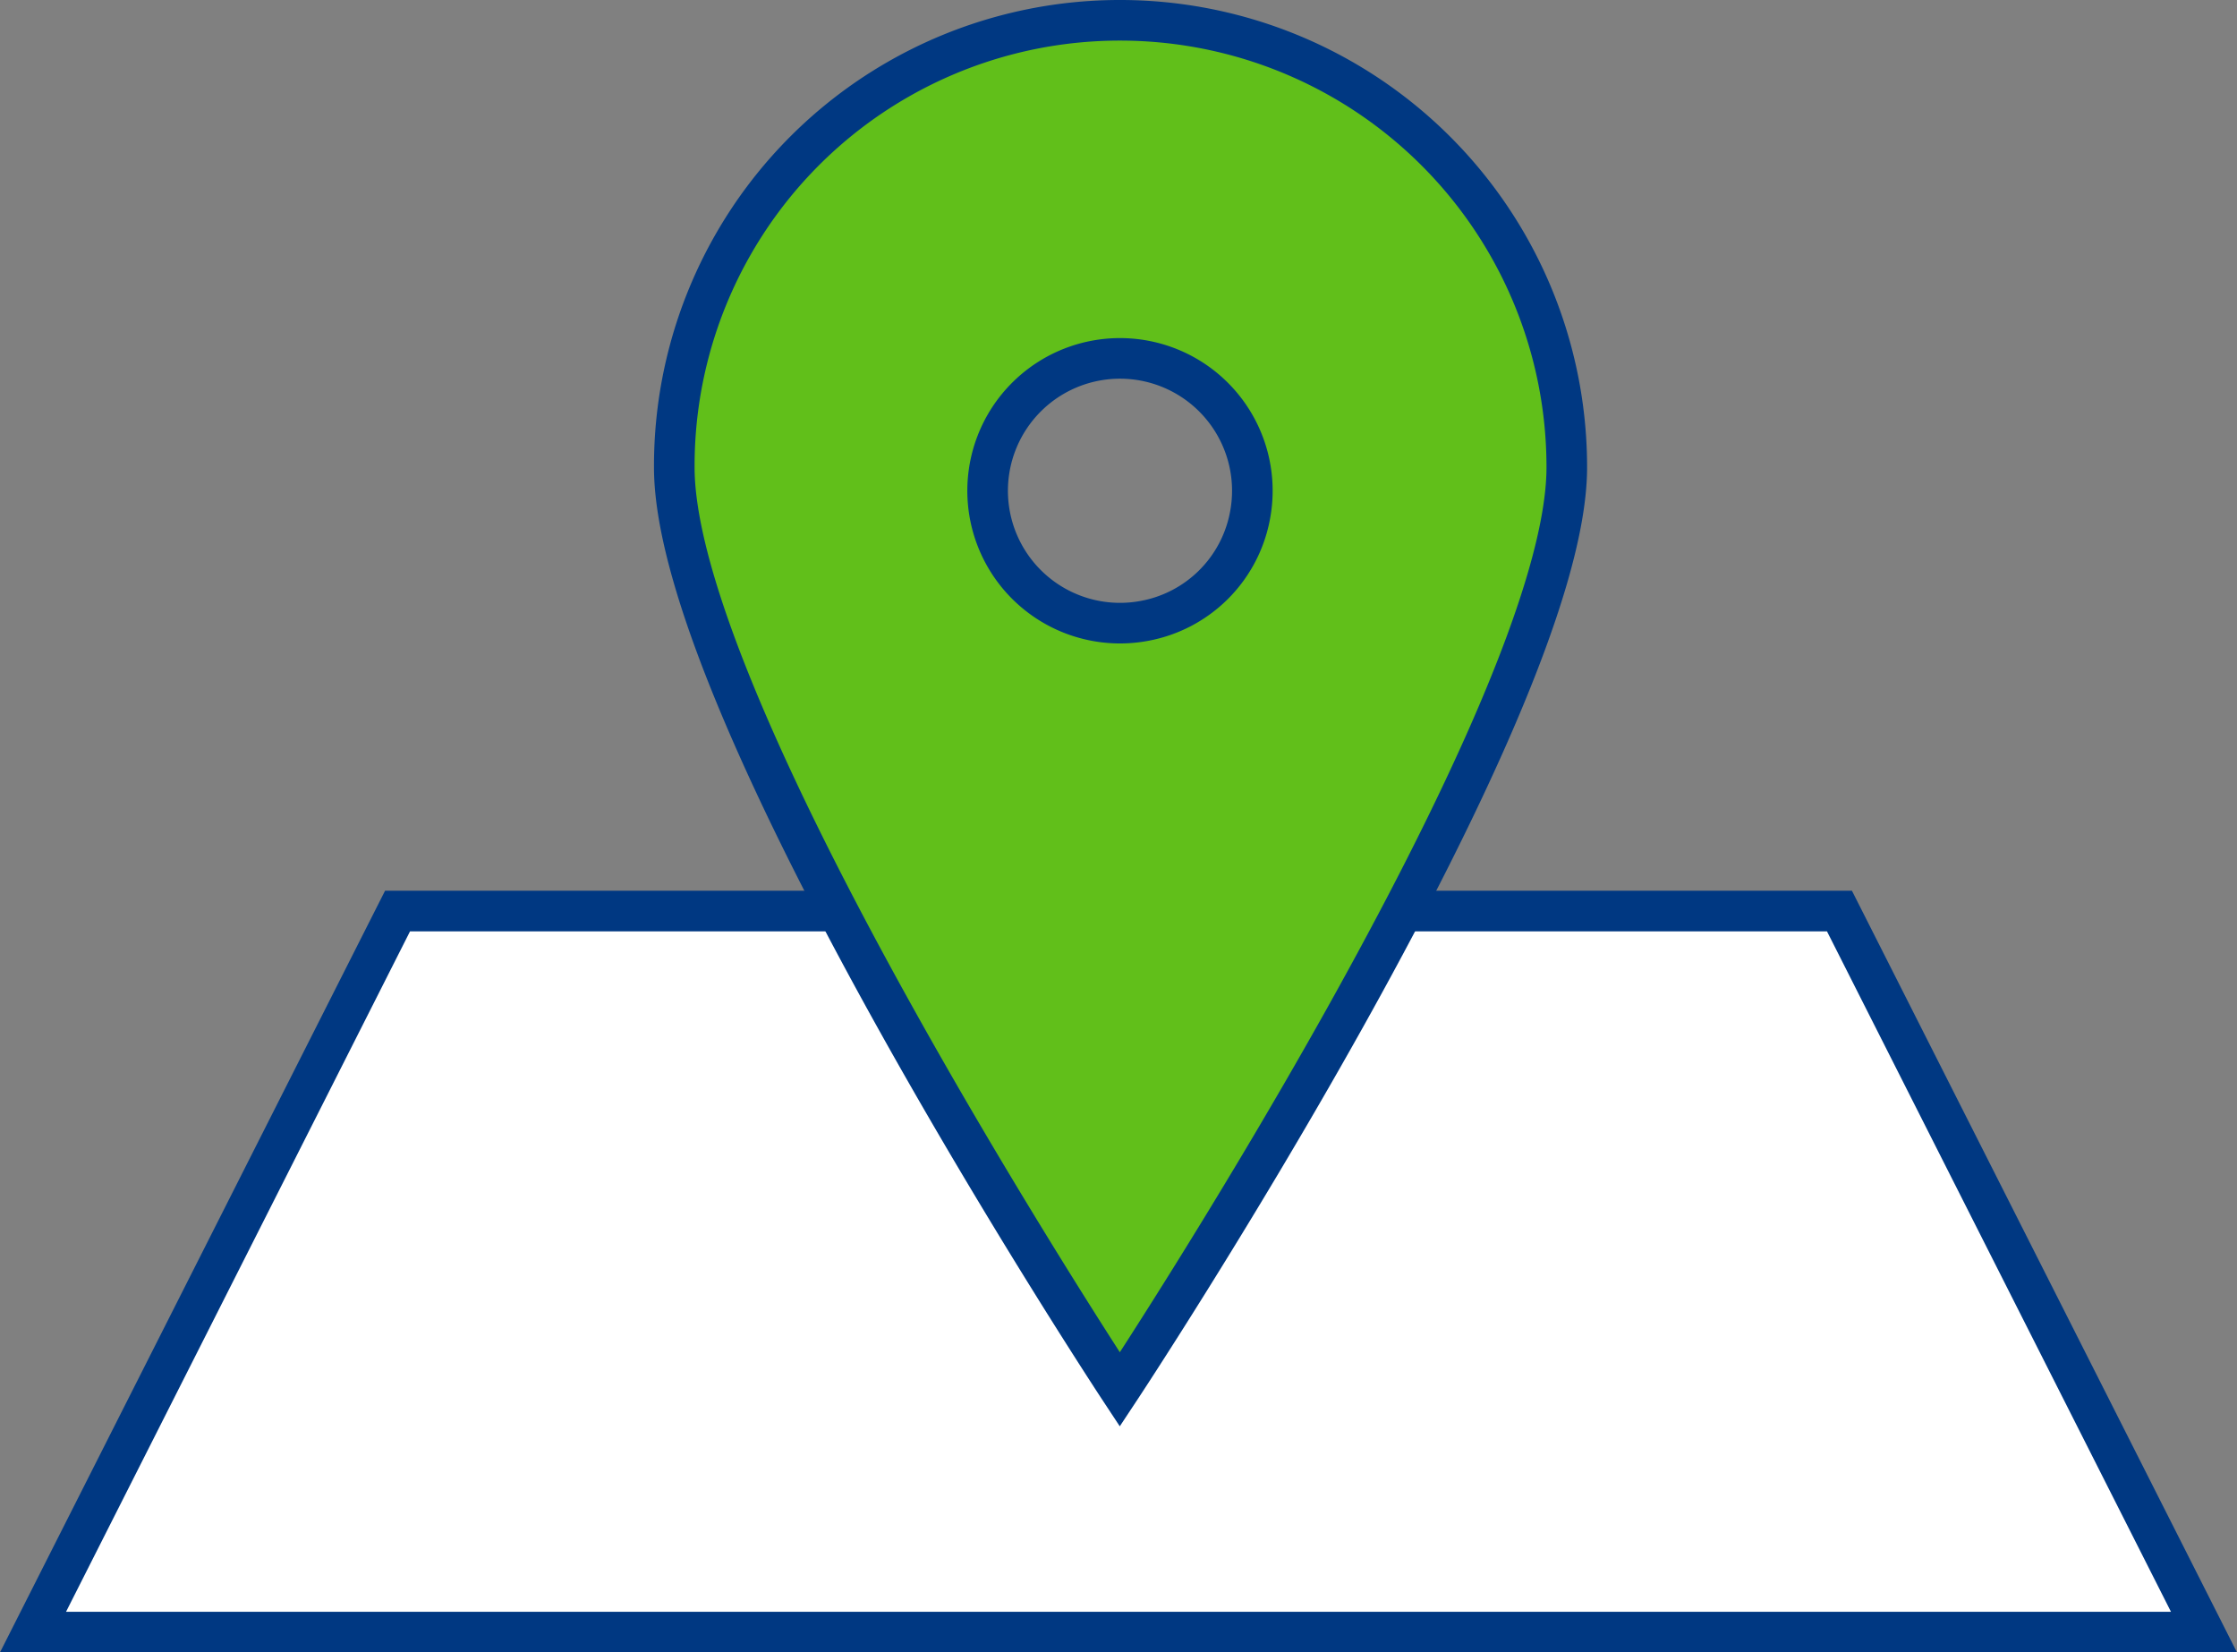 <svg xmlns="http://www.w3.org/2000/svg" width="165.305" height="122.091" viewBox="0 0 165.305 122.091">
  <rect x="0" y="0" width="165.305" height="122.091" fill="#808080" stroke="none"/>
  <g id="Group_1049" data-name="Group 1049" transform="translate(0 1.5)">
    <g id="Path_512" data-name="Path 512" transform="translate(0 64.315)" fill="#fff">
      <path d="M 162.865 54.776 L 2.439 54.776 L 29.376 1.5 L 135.928 1.5 L 162.865 54.776 Z" stroke="none"/>
      <path d="M 30.299 3 L 4.879 53.276 L 160.426 53.276 L 135.006 3 L 30.299 3 M 28.454 0 L 136.851 0 L 165.305 56.276 L 0 56.276 L 28.454 0 Z" stroke="none" fill="#003882"/>
    </g>
    <path id="Path_507" data-name="Path 507" d="M54.722,0A32.916,32.916,0,0,0,21.8,33.031c0,18.205,32.922,68.133,32.922,68.133S87.752,51.236,87.752,33.031A33.009,33.009,0,0,0,54.722,0Zm1.853,44.368a9.781,9.781,0,1,1,7.74-7.631,9.722,9.722,0,0,1-7.74,7.631Z" transform="translate(28.027 0)" fill="#61bf1a" stroke="#003882" stroke-width="3"/>
  </g>
</svg>
